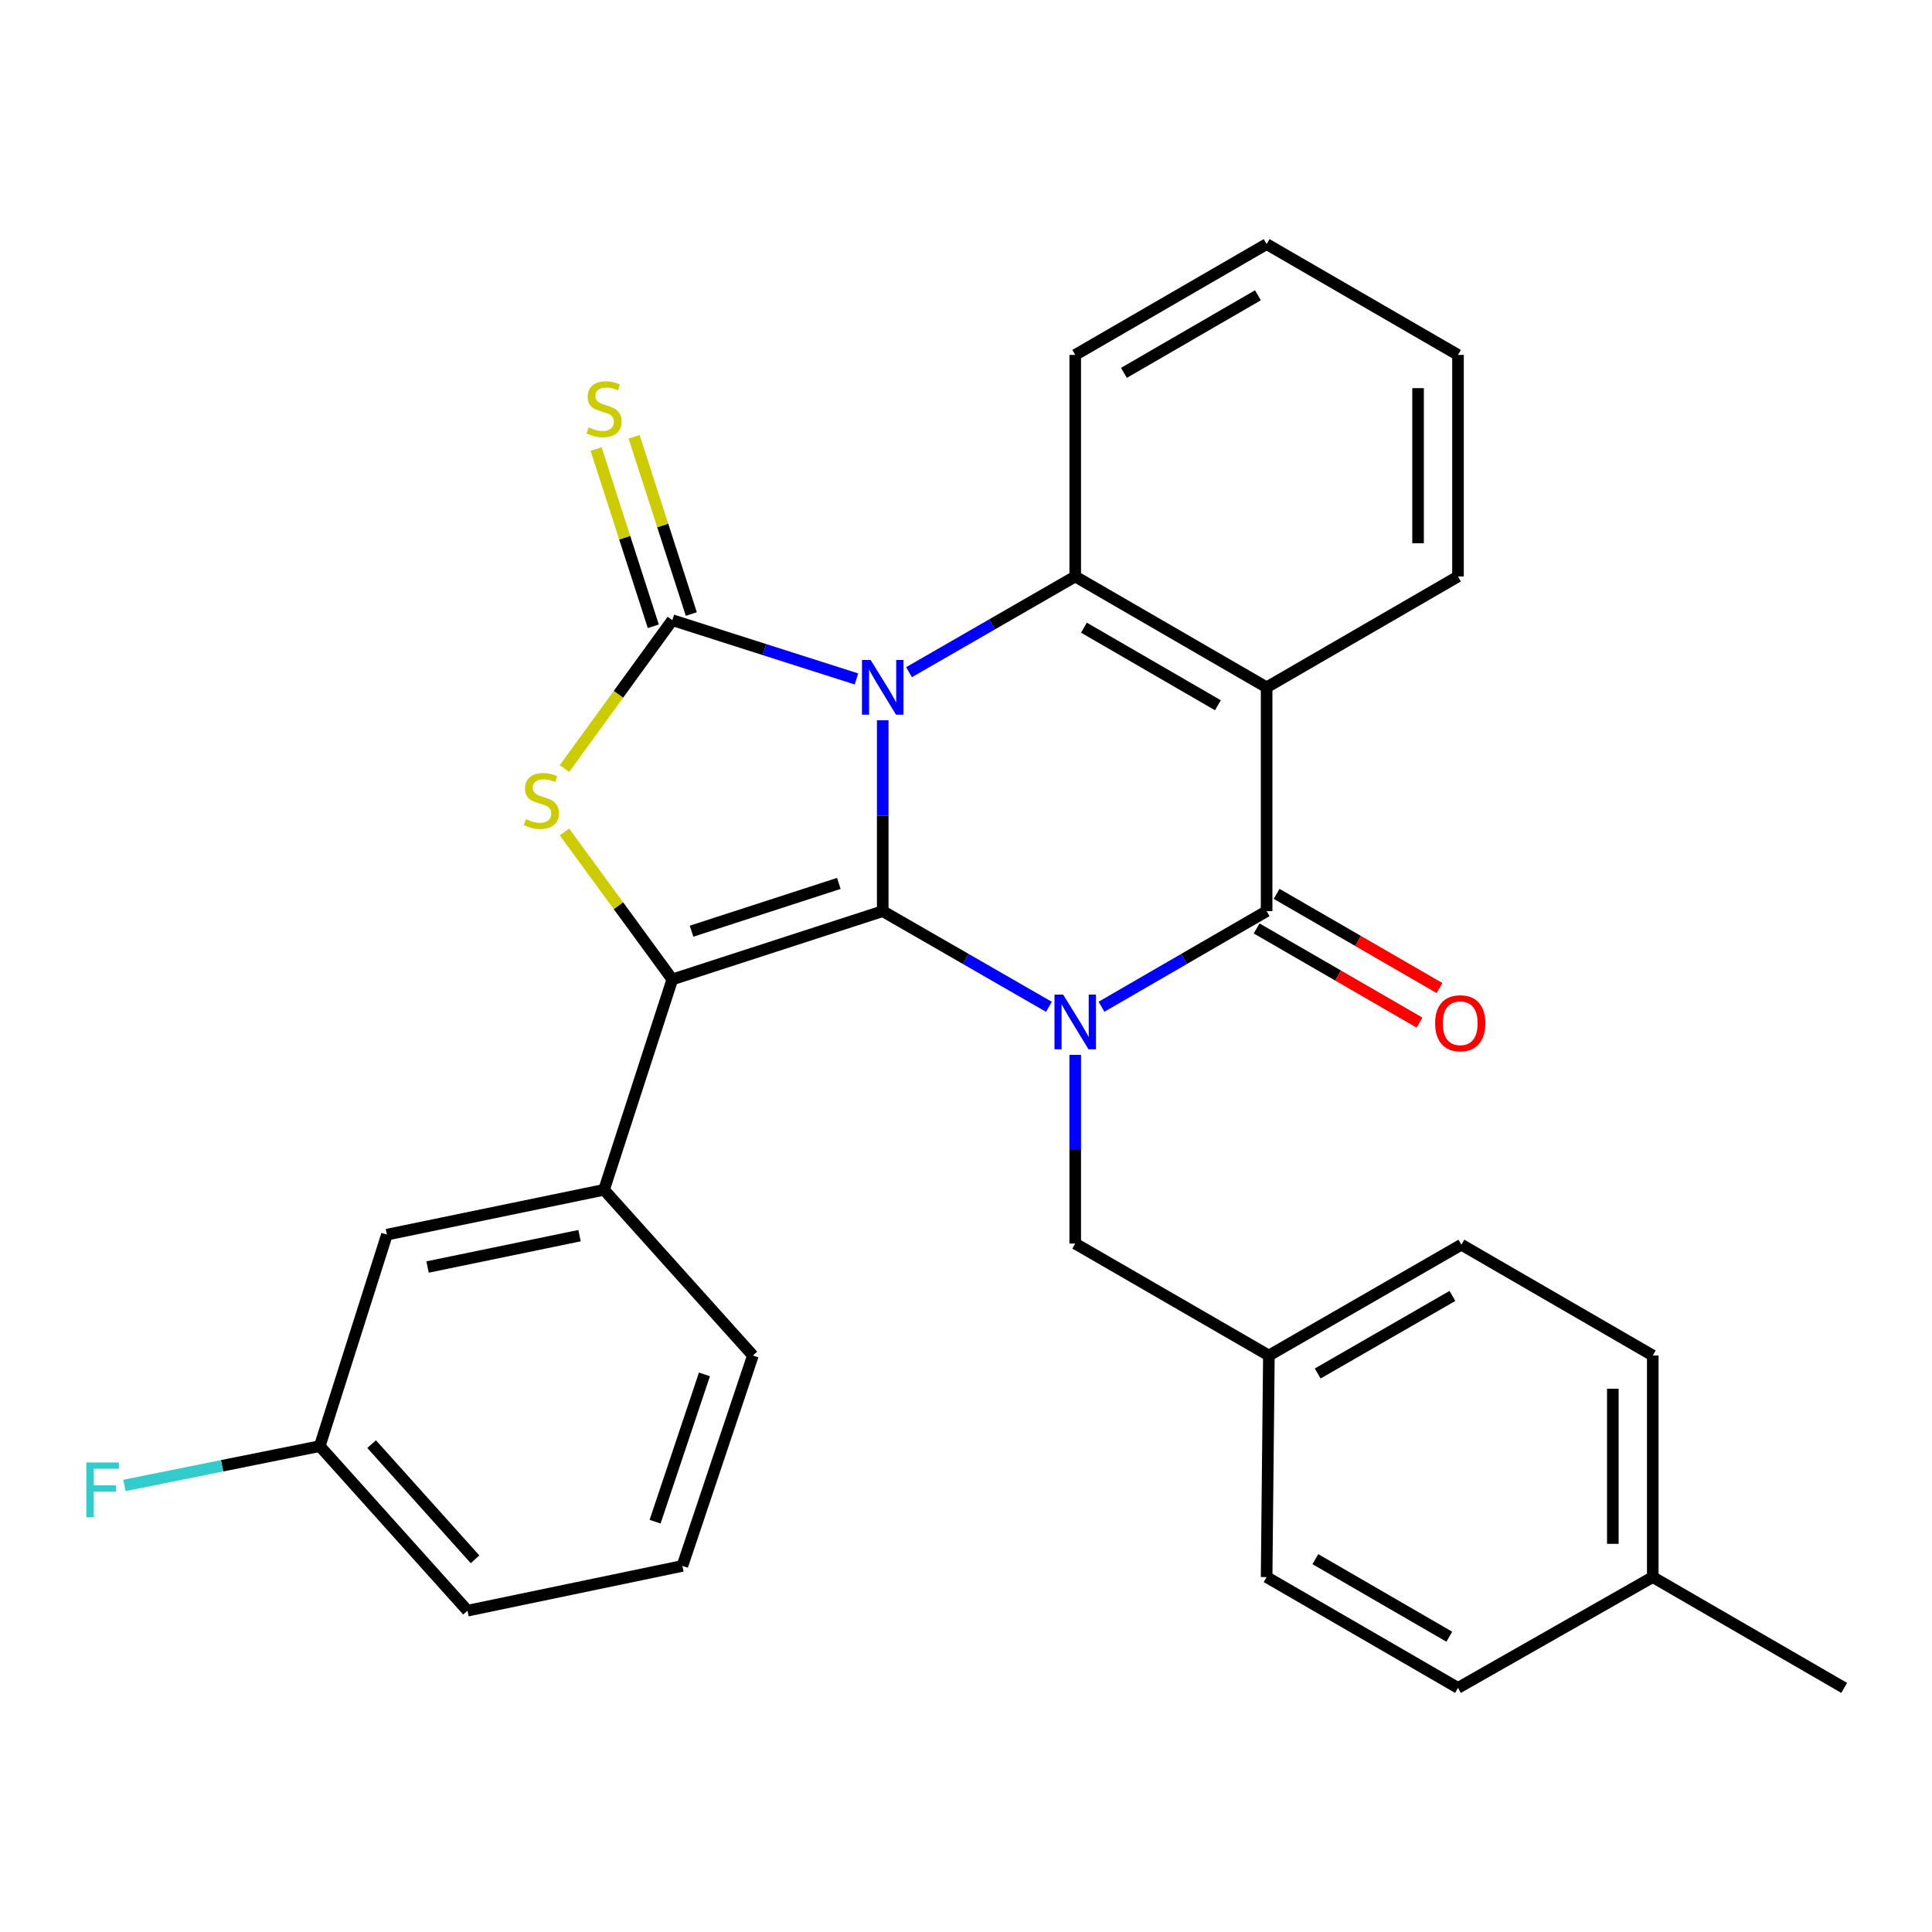 <?xml version='1.0' encoding='iso-8859-1'?>
<svg version='1.1' baseProfile='full'
              xmlns='http://www.w3.org/2000/svg'
                      xmlns:rdkit='http://www.rdkit.org/xml'
                      xmlns:xlink='http://www.w3.org/1999/xlink'
                  xml:space='preserve'
width='1000px' height='1000px' viewBox='0 0 1000 1000'>
<!-- END OF HEADER -->
<rect style='opacity:1.0;fill:#FFFFFF;stroke:none' width='1000' height='1000' x='0' y='0'> </rect>
<path class='bond-0' d='M 456.895,372.815 L 456.895,422.214' style='fill:none;fill-rule:evenodd;stroke:#0000FF;stroke-width:6px;stroke-linecap:butt;stroke-linejoin:miter;stroke-opacity:1' />
<path class='bond-0' d='M 456.895,422.214 L 456.895,471.613' style='fill:none;fill-rule:evenodd;stroke:#000000;stroke-width:6px;stroke-linecap:butt;stroke-linejoin:miter;stroke-opacity:1' />
<path class='bond-2' d='M 443.297,351.419 L 395.642,336.209' style='fill:none;fill-rule:evenodd;stroke:#0000FF;stroke-width:6px;stroke-linecap:butt;stroke-linejoin:miter;stroke-opacity:1' />
<path class='bond-2' d='M 395.642,336.209 L 347.988,320.999' style='fill:none;fill-rule:evenodd;stroke:#000000;stroke-width:6px;stroke-linecap:butt;stroke-linejoin:miter;stroke-opacity:1' />
<path class='bond-6' d='M 470.509,347.92 L 513.522,323.154' style='fill:none;fill-rule:evenodd;stroke:#0000FF;stroke-width:6px;stroke-linecap:butt;stroke-linejoin:miter;stroke-opacity:1' />
<path class='bond-6' d='M 513.522,323.154 L 556.535,298.388' style='fill:none;fill-rule:evenodd;stroke:#000000;stroke-width:6px;stroke-linecap:butt;stroke-linejoin:miter;stroke-opacity:1' />
<path class='bond-1' d='M 456.895,471.613 L 499.908,496.369' style='fill:none;fill-rule:evenodd;stroke:#000000;stroke-width:6px;stroke-linecap:butt;stroke-linejoin:miter;stroke-opacity:1' />
<path class='bond-1' d='M 499.908,496.369 L 542.921,521.125' style='fill:none;fill-rule:evenodd;stroke:#0000FF;stroke-width:6px;stroke-linecap:butt;stroke-linejoin:miter;stroke-opacity:1' />
<path class='bond-3' d='M 456.895,471.613 L 347.988,506.947' style='fill:none;fill-rule:evenodd;stroke:#000000;stroke-width:6px;stroke-linecap:butt;stroke-linejoin:miter;stroke-opacity:1' />
<path class='bond-3' d='M 434.18,457.252 L 357.945,481.986' style='fill:none;fill-rule:evenodd;stroke:#000000;stroke-width:6px;stroke-linecap:butt;stroke-linejoin:miter;stroke-opacity:1' />
<path class='bond-9' d='M 556.535,545.988 L 556.535,594.828' style='fill:none;fill-rule:evenodd;stroke:#0000FF;stroke-width:6px;stroke-linecap:butt;stroke-linejoin:miter;stroke-opacity:1' />
<path class='bond-9' d='M 556.535,594.828 L 556.535,643.667' style='fill:none;fill-rule:evenodd;stroke:#000000;stroke-width:6px;stroke-linecap:butt;stroke-linejoin:miter;stroke-opacity:1' />
<path class='bond-30' d='M 570.137,521.087 L 612.869,496.35' style='fill:none;fill-rule:evenodd;stroke:#0000FF;stroke-width:6px;stroke-linecap:butt;stroke-linejoin:miter;stroke-opacity:1' />
<path class='bond-30' d='M 612.869,496.35 L 655.601,471.613' style='fill:none;fill-rule:evenodd;stroke:#000000;stroke-width:6px;stroke-linecap:butt;stroke-linejoin:miter;stroke-opacity:1' />
<path class='bond-5' d='M 347.988,320.999 L 320.082,359.401' style='fill:none;fill-rule:evenodd;stroke:#000000;stroke-width:6px;stroke-linecap:butt;stroke-linejoin:miter;stroke-opacity:1' />
<path class='bond-5' d='M 320.082,359.401 L 292.176,397.804' style='fill:none;fill-rule:evenodd;stroke:#CCCC00;stroke-width:6px;stroke-linecap:butt;stroke-linejoin:miter;stroke-opacity:1' />
<path class='bond-10' d='M 357.823,317.825 L 343.021,271.951' style='fill:none;fill-rule:evenodd;stroke:#000000;stroke-width:6px;stroke-linecap:butt;stroke-linejoin:miter;stroke-opacity:1' />
<path class='bond-10' d='M 343.021,271.951 L 328.219,226.077' style='fill:none;fill-rule:evenodd;stroke:#CCCC00;stroke-width:6px;stroke-linecap:butt;stroke-linejoin:miter;stroke-opacity:1' />
<path class='bond-10' d='M 338.152,324.172 L 323.35,278.298' style='fill:none;fill-rule:evenodd;stroke:#000000;stroke-width:6px;stroke-linecap:butt;stroke-linejoin:miter;stroke-opacity:1' />
<path class='bond-10' d='M 323.35,278.298 L 308.547,232.425' style='fill:none;fill-rule:evenodd;stroke:#CCCC00;stroke-width:6px;stroke-linecap:butt;stroke-linejoin:miter;stroke-opacity:1' />
<path class='bond-8' d='M 347.988,506.947 L 312.653,615.843' style='fill:none;fill-rule:evenodd;stroke:#000000;stroke-width:6px;stroke-linecap:butt;stroke-linejoin:miter;stroke-opacity:1' />
<path class='bond-29' d='M 347.988,506.947 L 320.076,468.778' style='fill:none;fill-rule:evenodd;stroke:#000000;stroke-width:6px;stroke-linecap:butt;stroke-linejoin:miter;stroke-opacity:1' />
<path class='bond-29' d='M 320.076,468.778 L 292.164,430.608' style='fill:none;fill-rule:evenodd;stroke:#CCCC00;stroke-width:6px;stroke-linecap:butt;stroke-linejoin:miter;stroke-opacity:1' />
<path class='bond-4' d='M 655.601,471.613 L 655.601,355.759' style='fill:none;fill-rule:evenodd;stroke:#000000;stroke-width:6px;stroke-linecap:butt;stroke-linejoin:miter;stroke-opacity:1' />
<path class='bond-11' d='M 650.429,480.561 L 692.589,504.933' style='fill:none;fill-rule:evenodd;stroke:#000000;stroke-width:6px;stroke-linecap:butt;stroke-linejoin:miter;stroke-opacity:1' />
<path class='bond-11' d='M 692.589,504.933 L 734.75,529.306' style='fill:none;fill-rule:evenodd;stroke:#FF0000;stroke-width:6px;stroke-linecap:butt;stroke-linejoin:miter;stroke-opacity:1' />
<path class='bond-11' d='M 660.774,462.666 L 702.934,487.038' style='fill:none;fill-rule:evenodd;stroke:#000000;stroke-width:6px;stroke-linecap:butt;stroke-linejoin:miter;stroke-opacity:1' />
<path class='bond-11' d='M 702.934,487.038 L 745.095,511.411' style='fill:none;fill-rule:evenodd;stroke:#FF0000;stroke-width:6px;stroke-linecap:butt;stroke-linejoin:miter;stroke-opacity:1' />
<path class='bond-7' d='M 556.535,298.388 L 655.601,355.759' style='fill:none;fill-rule:evenodd;stroke:#000000;stroke-width:6px;stroke-linecap:butt;stroke-linejoin:miter;stroke-opacity:1' />
<path class='bond-7' d='M 561.037,324.881 L 630.383,365.04' style='fill:none;fill-rule:evenodd;stroke:#000000;stroke-width:6px;stroke-linecap:butt;stroke-linejoin:miter;stroke-opacity:1' />
<path class='bond-16' d='M 556.535,298.388 L 556.535,183.705' style='fill:none;fill-rule:evenodd;stroke:#000000;stroke-width:6px;stroke-linecap:butt;stroke-linejoin:miter;stroke-opacity:1' />
<path class='bond-14' d='M 655.601,355.759 L 754.656,298.388' style='fill:none;fill-rule:evenodd;stroke:#000000;stroke-width:6px;stroke-linecap:butt;stroke-linejoin:miter;stroke-opacity:1' />
<path class='bond-12' d='M 312.653,615.843 L 200.267,639.051' style='fill:none;fill-rule:evenodd;stroke:#000000;stroke-width:6px;stroke-linecap:butt;stroke-linejoin:miter;stroke-opacity:1' />
<path class='bond-12' d='M 299.976,639.567 L 221.305,655.813' style='fill:none;fill-rule:evenodd;stroke:#000000;stroke-width:6px;stroke-linecap:butt;stroke-linejoin:miter;stroke-opacity:1' />
<path class='bond-23' d='M 312.653,615.843 L 389.695,701.612' style='fill:none;fill-rule:evenodd;stroke:#000000;stroke-width:6px;stroke-linecap:butt;stroke-linejoin:miter;stroke-opacity:1' />
<path class='bond-13' d='M 556.535,643.667 L 656.773,701.612' style='fill:none;fill-rule:evenodd;stroke:#000000;stroke-width:6px;stroke-linecap:butt;stroke-linejoin:miter;stroke-opacity:1' />
<path class='bond-15' d='M 200.267,639.051 L 165.507,748.51' style='fill:none;fill-rule:evenodd;stroke:#000000;stroke-width:6px;stroke-linecap:butt;stroke-linejoin:miter;stroke-opacity:1' />
<path class='bond-19' d='M 656.773,701.612 L 655.601,816.295' style='fill:none;fill-rule:evenodd;stroke:#000000;stroke-width:6px;stroke-linecap:butt;stroke-linejoin:miter;stroke-opacity:1' />
<path class='bond-20' d='M 656.773,701.612 L 756.413,644.253' style='fill:none;fill-rule:evenodd;stroke:#000000;stroke-width:6px;stroke-linecap:butt;stroke-linejoin:miter;stroke-opacity:1' />
<path class='bond-20' d='M 682.031,710.922 L 751.779,670.77' style='fill:none;fill-rule:evenodd;stroke:#000000;stroke-width:6px;stroke-linecap:butt;stroke-linejoin:miter;stroke-opacity:1' />
<path class='bond-31' d='M 754.656,298.388 L 754.656,183.705' style='fill:none;fill-rule:evenodd;stroke:#000000;stroke-width:6px;stroke-linecap:butt;stroke-linejoin:miter;stroke-opacity:1' />
<path class='bond-31' d='M 733.986,281.186 L 733.986,200.907' style='fill:none;fill-rule:evenodd;stroke:#000000;stroke-width:6px;stroke-linecap:butt;stroke-linejoin:miter;stroke-opacity:1' />
<path class='bond-17' d='M 165.507,748.51 L 114.951,758.685' style='fill:none;fill-rule:evenodd;stroke:#000000;stroke-width:6px;stroke-linecap:butt;stroke-linejoin:miter;stroke-opacity:1' />
<path class='bond-17' d='M 114.951,758.685 L 64.395,768.86' style='fill:none;fill-rule:evenodd;stroke:#33CCCC;stroke-width:6px;stroke-linecap:butt;stroke-linejoin:miter;stroke-opacity:1' />
<path class='bond-32' d='M 165.507,748.51 L 241.974,833.681' style='fill:none;fill-rule:evenodd;stroke:#000000;stroke-width:6px;stroke-linecap:butt;stroke-linejoin:miter;stroke-opacity:1' />
<path class='bond-32' d='M 192.357,747.476 L 245.884,807.096' style='fill:none;fill-rule:evenodd;stroke:#000000;stroke-width:6px;stroke-linecap:butt;stroke-linejoin:miter;stroke-opacity:1' />
<path class='bond-28' d='M 556.535,183.705 L 655.601,126.346' style='fill:none;fill-rule:evenodd;stroke:#000000;stroke-width:6px;stroke-linecap:butt;stroke-linejoin:miter;stroke-opacity:1' />
<path class='bond-28' d='M 581.752,192.989 L 651.099,152.838' style='fill:none;fill-rule:evenodd;stroke:#000000;stroke-width:6px;stroke-linecap:butt;stroke-linejoin:miter;stroke-opacity:1' />
<path class='bond-18' d='M 855.468,816.295 L 855.468,701.612' style='fill:none;fill-rule:evenodd;stroke:#000000;stroke-width:6px;stroke-linecap:butt;stroke-linejoin:miter;stroke-opacity:1' />
<path class='bond-18' d='M 834.798,799.093 L 834.798,718.814' style='fill:none;fill-rule:evenodd;stroke:#000000;stroke-width:6px;stroke-linecap:butt;stroke-linejoin:miter;stroke-opacity:1' />
<path class='bond-26' d='M 855.468,816.295 L 954.545,873.654' style='fill:none;fill-rule:evenodd;stroke:#000000;stroke-width:6px;stroke-linecap:butt;stroke-linejoin:miter;stroke-opacity:1' />
<path class='bond-33' d='M 855.468,816.295 L 754.656,873.654' style='fill:none;fill-rule:evenodd;stroke:#000000;stroke-width:6px;stroke-linecap:butt;stroke-linejoin:miter;stroke-opacity:1' />
<path class='bond-22' d='M 655.601,816.295 L 754.656,873.654' style='fill:none;fill-rule:evenodd;stroke:#000000;stroke-width:6px;stroke-linecap:butt;stroke-linejoin:miter;stroke-opacity:1' />
<path class='bond-22' d='M 680.818,807.012 L 750.156,847.163' style='fill:none;fill-rule:evenodd;stroke:#000000;stroke-width:6px;stroke-linecap:butt;stroke-linejoin:miter;stroke-opacity:1' />
<path class='bond-21' d='M 756.413,644.253 L 855.468,701.612' style='fill:none;fill-rule:evenodd;stroke:#000000;stroke-width:6px;stroke-linecap:butt;stroke-linejoin:miter;stroke-opacity:1' />
<path class='bond-24' d='M 389.695,701.612 L 353.201,810.519' style='fill:none;fill-rule:evenodd;stroke:#000000;stroke-width:6px;stroke-linecap:butt;stroke-linejoin:miter;stroke-opacity:1' />
<path class='bond-24' d='M 364.622,711.381 L 339.076,787.616' style='fill:none;fill-rule:evenodd;stroke:#000000;stroke-width:6px;stroke-linecap:butt;stroke-linejoin:miter;stroke-opacity:1' />
<path class='bond-25' d='M 353.201,810.519 L 241.974,833.681' style='fill:none;fill-rule:evenodd;stroke:#000000;stroke-width:6px;stroke-linecap:butt;stroke-linejoin:miter;stroke-opacity:1' />
<path class='bond-27' d='M 754.656,183.705 L 655.601,126.346' style='fill:none;fill-rule:evenodd;stroke:#000000;stroke-width:6px;stroke-linecap:butt;stroke-linejoin:miter;stroke-opacity:1' />
<path  class='atom-0' d='M 450.635 341.599
L 459.915 356.599
Q 460.835 358.079, 462.315 360.759
Q 463.795 363.439, 463.875 363.599
L 463.875 341.599
L 467.635 341.599
L 467.635 369.919
L 463.755 369.919
L 453.795 353.519
Q 452.635 351.599, 451.395 349.399
Q 450.195 347.199, 449.835 346.519
L 449.835 369.919
L 446.155 369.919
L 446.155 341.599
L 450.635 341.599
' fill='#0000FF'/>
<path  class='atom-2' d='M 550.275 514.801
L 559.555 529.801
Q 560.475 531.281, 561.955 533.961
Q 563.435 536.641, 563.515 536.801
L 563.515 514.801
L 567.275 514.801
L 567.275 543.121
L 563.395 543.121
L 553.435 526.721
Q 552.275 524.801, 551.035 522.601
Q 549.835 520.401, 549.475 519.721
L 549.475 543.121
L 545.795 543.121
L 545.795 514.801
L 550.275 514.801
' fill='#0000FF'/>
<path  class='atom-6' d='M 272.213 423.986
Q 272.533 424.106, 273.853 424.666
Q 275.173 425.226, 276.613 425.586
Q 278.093 425.906, 279.533 425.906
Q 282.213 425.906, 283.773 424.626
Q 285.333 423.306, 285.333 421.026
Q 285.333 419.466, 284.533 418.506
Q 283.773 417.546, 282.573 417.026
Q 281.373 416.506, 279.373 415.906
Q 276.853 415.146, 275.333 414.426
Q 273.853 413.706, 272.773 412.186
Q 271.733 410.666, 271.733 408.106
Q 271.733 404.546, 274.133 402.346
Q 276.573 400.146, 281.373 400.146
Q 284.653 400.146, 288.373 401.706
L 287.453 404.786
Q 284.053 403.386, 281.493 403.386
Q 278.733 403.386, 277.213 404.546
Q 275.693 405.666, 275.733 407.626
Q 275.733 409.146, 276.493 410.066
Q 277.293 410.986, 278.413 411.506
Q 279.573 412.026, 281.493 412.626
Q 284.053 413.426, 285.573 414.226
Q 287.093 415.026, 288.173 416.666
Q 289.293 418.266, 289.293 421.026
Q 289.293 424.946, 286.653 427.066
Q 284.053 429.146, 279.693 429.146
Q 277.173 429.146, 275.253 428.586
Q 273.373 428.066, 271.133 427.146
L 272.213 423.986
' fill='#CCCC00'/>
<path  class='atom-11' d='M 304.653 221.214
Q 304.973 221.334, 306.293 221.894
Q 307.613 222.454, 309.053 222.814
Q 310.533 223.134, 311.973 223.134
Q 314.653 223.134, 316.213 221.854
Q 317.773 220.534, 317.773 218.254
Q 317.773 216.694, 316.973 215.734
Q 316.213 214.774, 315.013 214.254
Q 313.813 213.734, 311.813 213.134
Q 309.293 212.374, 307.773 211.654
Q 306.293 210.934, 305.213 209.414
Q 304.173 207.894, 304.173 205.334
Q 304.173 201.774, 306.573 199.574
Q 309.013 197.374, 313.813 197.374
Q 317.093 197.374, 320.813 198.934
L 319.893 202.014
Q 316.493 200.614, 313.933 200.614
Q 311.173 200.614, 309.653 201.774
Q 308.133 202.894, 308.173 204.854
Q 308.173 206.374, 308.933 207.294
Q 309.733 208.214, 310.853 208.734
Q 312.013 209.254, 313.933 209.854
Q 316.493 210.654, 318.013 211.454
Q 319.533 212.254, 320.613 213.894
Q 321.733 215.494, 321.733 218.254
Q 321.733 222.174, 319.093 224.294
Q 316.493 226.374, 312.133 226.374
Q 309.613 226.374, 307.693 225.814
Q 305.813 225.294, 303.573 224.374
L 304.653 221.214
' fill='#CCCC00'/>
<path  class='atom-12' d='M 742.816 529.626
Q 742.816 522.826, 746.176 519.026
Q 749.536 515.226, 755.816 515.226
Q 762.096 515.226, 765.456 519.026
Q 768.816 522.826, 768.816 529.626
Q 768.816 536.506, 765.416 540.426
Q 762.016 544.306, 755.816 544.306
Q 749.576 544.306, 746.176 540.426
Q 742.816 536.546, 742.816 529.626
M 755.816 541.106
Q 760.136 541.106, 762.456 538.226
Q 764.816 535.306, 764.816 529.626
Q 764.816 524.066, 762.456 521.266
Q 760.136 518.426, 755.816 518.426
Q 751.496 518.426, 749.136 521.226
Q 746.816 524.026, 746.816 529.626
Q 746.816 535.346, 749.136 538.226
Q 751.496 541.106, 755.816 541.106
' fill='#FF0000'/>
<path  class='atom-18' d='M 44.689 756.972
L 61.529 756.972
L 61.529 760.212
L 48.489 760.212
L 48.489 768.812
L 60.089 768.812
L 60.089 772.092
L 48.489 772.092
L 48.489 785.292
L 44.689 785.292
L 44.689 756.972
' fill='#33CCCC'/>
</svg>
